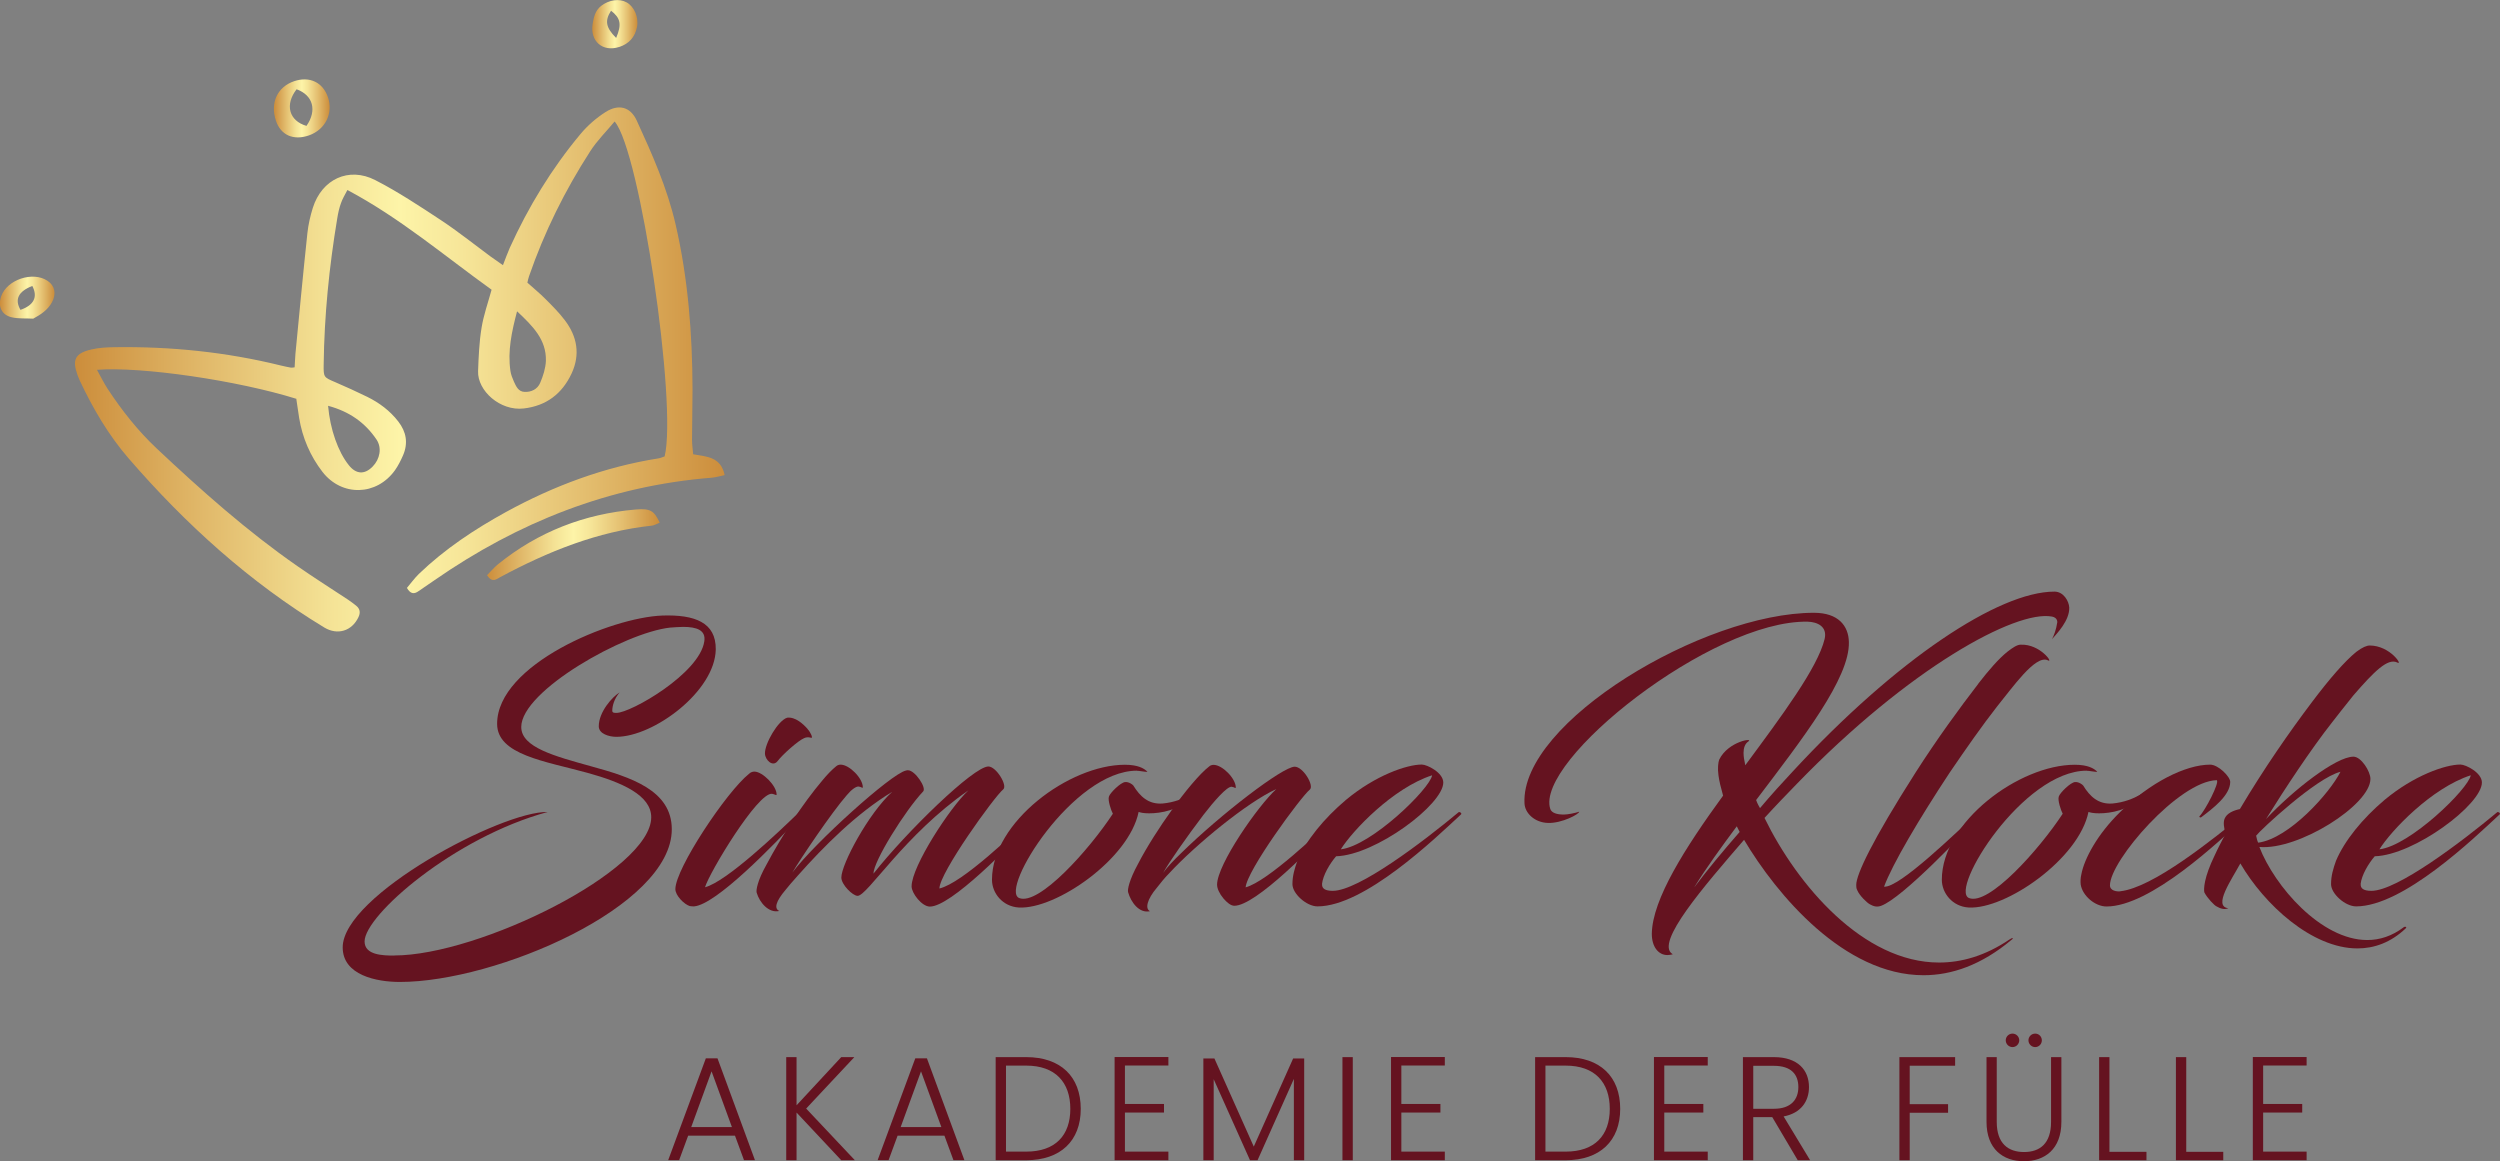 <svg xmlns="http://www.w3.org/2000/svg" xmlns:xlink="http://www.w3.org/1999/xlink" viewBox="0 0 244.46 113.55"><rect x="0" y="0" width="244.46" height="113.55" fill="#808080" stroke="none"/><defs><style>.i{fill:url(#e);}.j{fill:url(#d);}.k{fill:url(#g);}.l{fill:url(#f);}.m{fill:url(#h);}.n{fill:#651320;}</style><linearGradient id="d" x1="7.35" y1="36.12" x2="70.87" y2="36.12" gradientTransform="matrix(1, 0, 0, 1, 0, 0)" gradientUnits="userSpaceOnUse"><stop offset="0" stop-color="#cc8d3b"></stop><stop offset=".18" stop-color="#dfb566"></stop><stop offset=".39" stop-color="#f4e295"></stop><stop offset=".5" stop-color="#fdf4a8"></stop><stop offset=".6" stop-color="#f6e598"></stop><stop offset=".78" stop-color="#e4bf70"></stop><stop offset="1" stop-color="#cc8d3b"></stop></linearGradient><linearGradient id="e" x1="47.62" y1="53.25" x2="64.51" y2="53.25" xlink:href="#d"></linearGradient><linearGradient id="f" x1="26.78" y1="10.59" x2="32.24" y2="10.59" xlink:href="#d"></linearGradient><linearGradient id="g" x1="0" y1="29.11" x2="5.34" y2="29.11" xlink:href="#d"></linearGradient><linearGradient id="h" x1="57.92" y1="2.36" x2="62.33" y2="2.36" xlink:href="#d"></linearGradient></defs><g id="a"></g><g id="b"><g id="c"><g><g><path class="n" d="M71.87,111.05h-4.58l-.88,2.39h-1.07l3.68-9.95h1.14l3.66,9.95h-1.07l-.88-2.39Zm-2.29-6.29l-1.99,5.45h3.98l-1.99-5.45Z"></path><path class="n" d="M77.89,108.79v4.66h-1.01v-10.08h1.01v4.71l4.37-4.71h1.28l-4.71,5.03,4.76,5.05h-1.33l-4.37-4.66Z"></path><path class="n" d="M92.35,111.05h-4.58l-.88,2.39h-1.07l3.68-9.95h1.14l3.66,9.95h-1.07l-.88-2.39Zm-2.29-6.29l-1.99,5.45h3.98l-1.99-5.45Z"></path><path class="n" d="M105.68,108.43c0,3.13-1.98,5.02-5.33,5.02h-2.99v-10.08h2.99c3.36,0,5.33,1.9,5.33,5.06Zm-5.33,4.18c2.85,0,4.31-1.59,4.31-4.18s-1.46-4.23-4.31-4.23h-1.98v8.41h1.98Z"></path><path class="n" d="M114.25,104.19h-4.25v3.76h3.82v.84h-3.82v3.82h4.25v.84h-5.26v-10.09h5.26v.84Z"></path><path class="n" d="M117.68,103.5h1.07l3.85,8.62,3.85-8.62h1.08v9.95h-1.01v-7.95l-3.55,7.95h-.74l-3.55-7.92v7.92h-1.01v-9.95Z"></path><path class="n" d="M131.27,103.37h1.01v10.08h-1.01v-10.08Z"></path><path class="n" d="M141.28,104.19h-4.25v3.76h3.82v.84h-3.82v3.82h4.25v.84h-5.26v-10.09h5.26v.84Z"></path><path class="n" d="M158.43,108.43c0,3.13-1.98,5.02-5.33,5.02h-2.99v-10.08h2.99c3.36,0,5.33,1.9,5.33,5.06Zm-5.33,4.18c2.85,0,4.31-1.59,4.31-4.18s-1.46-4.23-4.31-4.23h-1.98v8.41h1.98Z"></path><path class="n" d="M166.99,104.19h-4.25v3.76h3.82v.84h-3.82v3.82h4.25v.84h-5.26v-10.09h5.26v.84Z"></path><path class="n" d="M173.46,103.37c2.34,0,3.43,1.27,3.43,2.93,0,1.38-.78,2.55-2.48,2.87l2.59,4.28h-1.21l-2.49-4.21h-1.86v4.21h-1.01v-10.08h3.03Zm0,.85h-2.02v4.2h2.03c1.64,0,2.38-.89,2.38-2.12s-.69-2.08-2.39-2.08Z"></path><path class="n" d="M185.73,103.37h5.45v.84h-4.44v3.76h3.75v.84h-3.75v4.64h-1.01v-10.08Z"></path><path class="n" d="M194.24,103.37h1.01v6.34c0,2.09,1.1,2.94,2.67,2.94s2.64-.85,2.64-2.94v-6.34h1.01v6.33c0,2.67-1.62,3.85-3.66,3.85s-3.66-1.18-3.66-3.85v-6.33Zm1.89-1.64c0-.36,.29-.66,.66-.66s.66,.3,.66,.66-.3,.66-.66,.66-.66-.3-.66-.66Zm2.22,0c0-.36,.29-.66,.66-.66s.65,.3,.65,.66-.29,.66-.65,.66-.66-.3-.66-.66Z"></path><path class="n" d="M206.27,103.37v9.26h3.62v.82h-4.63v-10.08h1.01Z"></path><path class="n" d="M213.78,103.37v9.26h3.62v.82h-4.63v-10.08h1.01Z"></path><path class="n" d="M225.55,104.19h-4.25v3.76h3.82v.84h-3.82v3.82h4.25v.84h-5.26v-10.09h5.26v.84Z"></path></g><g><path class="j" d="M28.99,39c-5.73-1.79-15.11-3.17-19.51-2.84,.37,.66,.67,1.29,1.05,1.87,1.39,2.11,2.95,4.09,4.8,5.83,4.36,4.1,8.82,8.07,13.74,11.49,1.62,1.13,3.3,2.19,4.95,3.28,.28,.19,.55,.39,.81,.6,.38,.31,.43,.68,.22,1.12-.64,1.36-2.05,1.79-3.34,1.01-7.31-4.43-13.55-10.09-19.12-16.52-1.99-2.3-3.52-4.92-4.81-7.67-.07-.15-.13-.31-.19-.47-.56-1.53-.25-2.16,1.35-2.53,.73-.17,1.5-.21,2.25-.22,5.49-.08,10.92,.47,16.27,1.79,.33,.08,.66,.15,.99,.21,.08,.01,.17-.01,.36-.03,.03-.43,.04-.89,.08-1.34,.38-3.93,.75-7.87,1.17-11.8,.09-.83,.28-1.66,.53-2.46,.88-2.79,3.5-4.04,6.1-2.71,2.24,1.15,4.35,2.55,6.46,3.94,1.65,1.09,3.19,2.33,4.79,3.51,.37,.27,.75,.52,1.24,.87,.25-.64,.44-1.18,.67-1.7,1.82-4.01,4.09-7.74,6.91-11.12,.69-.83,1.54-1.57,2.45-2.15,1.3-.83,2.44-.5,3.05,.82,1.51,3.29,2.98,6.6,3.8,10.15,1.23,5.32,1.64,10.72,1.66,16.16,0,1.64-.05,3.28-.05,4.92,0,.45,.07,.91,.11,1.41,1.31,.23,2.71,.24,3.08,2.04-.45,.09-.84,.21-1.24,.25-9.99,.79-18.96,4.35-27.14,10.03-.52,.36-1.04,.71-1.56,1.07-.41,.29-.77,.3-1.13-.32,.37-.43,.73-.94,1.17-1.37,2.54-2.44,5.44-4.36,8.51-6.05,4.69-2.57,9.63-4.41,14.93-5.25,.2-.03,.4-.13,.59-.19,1.25-5.05-2.39-29.89-4.89-32.75-.81,.98-1.72,1.87-2.39,2.92-2.47,3.83-4.49,7.9-5.98,12.22-.07,.2-.11,.4-.16,.62,.61,.55,1.23,1.05,1.79,1.62,.65,.65,1.31,1.31,1.87,2.05,1.21,1.59,1.53,3.35,.66,5.22-.93,1.98-2.47,3.15-4.66,3.41-2.34,.28-4.55-1.75-4.48-3.64,.05-1.42,.11-2.85,.34-4.25,.2-1.24,.63-2.44,.98-3.72-4.61-3.31-8.94-7.01-14.1-9.75-.25,.49-.49,.87-.63,1.29-.17,.47-.28,.97-.36,1.47-.79,4.74-1.27,9.51-1.33,14.31-.02,1.26,.01,1.24,1.15,1.73,1.04,.45,2.08,.92,3.1,1.42,1.18,.58,2.23,1.36,3.04,2.41,.79,1.01,.99,2.12,.47,3.32-.22,.5-.47,1-.78,1.44-1.8,2.53-5.21,2.61-7.1,.17-1.2-1.56-1.96-3.33-2.28-5.28-.1-.62-.19-1.23-.27-1.81Zm21.57-8.56c-.53,2.02-.93,3.88-.65,5.82,.05,.37,.2,.73,.35,1.07,.21,.45,.42,.96,1.02,.99,.68,.04,1.28-.27,1.54-.88,.29-.68,.53-1.43,.56-2.15,.06-2.09-1.3-3.42-2.82-4.85Zm-18.48,9.23c.2,2.32,.98,4.51,2.03,5.82,.71,.89,1.54,.94,2.33,.13,.71-.72,.93-1.83,.37-2.65-1.11-1.64-2.64-2.73-4.73-3.29Z"></path><path class="i" d="M47.62,56.25c.37-.37,.69-.76,1.07-1.07,3.94-3.19,8.46-4.93,13.49-5.36,1.42-.12,1.78,.12,2.33,1.29-.26,.1-.51,.26-.77,.29-5.32,.57-10.16,2.53-14.82,5.03-.39,.21-.78,.6-1.3-.18Z"></path><path class="l" d="M32.07,9.51c.53,1.58-.26,3.17-1.86,3.73-1.52,.53-2.77-.03-3.23-1.44-.58-1.75,.14-3.3,1.78-3.86,1.52-.51,2.82,.11,3.31,1.58Zm-3.07-.78c-1.17,1.51-.74,3.09,.97,3.58,1.05-1.51,.65-3-.97-3.58Z"></path><path class="k" d="M3.25,31.16c-.7-.04-1.42,.02-2.09-.13-1.01-.23-1.38-1.06-1.05-2.04,.55-1.64,3.1-2.5,4.54-1.53,.71,.47,.88,1.27,.43,2.1-.4,.73-1.05,1.18-1.83,1.6Zm-.09-3.2c-1.37,.54-1.75,1.31-1.16,2.34,1.32-.46,1.72-1.26,1.16-2.34Z"></path><path class="m" d="M60.55,4.59c-1.62,.53-2.87-.56-2.6-2.25,.11-.67,.25-1.31,.84-1.77,.75-.58,1.76-.74,2.48-.34,.75,.41,1.2,1.46,1.02,2.4-.19,1-.78,1.65-1.75,1.97Zm-.3-.88c.56-1.32,.43-1.95-.5-2.66-.63,.97-.52,1.65,.5,2.66Z"></path></g><g><path class="n" d="M38.54,93.43c8.31,0,25.14-8.31,25.14-13.52,0-2.14-2.86-3.41-6.24-4.34-4.14-1.14-8.83-1.76-8.83-4.79,0-5.79,11.14-10.41,16.17-10.59,3.14-.1,5.24,.66,5.21,3.31-.07,4.1-6.07,8.55-9.72,8.55-.69,0-1.72-.28-1.72-1.03,0-1.41,1.34-2.9,2.04-3.31-.52,.59-.72,1.31-.72,1.79,0,.21,.21,.21,.41,.21,1.41,0,8.14-3.86,8.59-7,.17-1.1-.76-1.41-2.07-1.41-.38,0-.83,.04-1.28,.07-4.41,.48-14.55,6.17-14.55,9.72,0,2,3.31,2.86,6.79,3.83,3.9,1.07,7.93,2.34,7.93,6.17,0,7.55-17.17,14.93-26.59,14.93-2.28,0-5.59-.66-5.59-3.38,0-5.1,15.59-13.35,20.04-13.24-9.14,2.48-17.9,10.1-17.9,12.66,0,1.34,1.79,1.38,2.9,1.38Z"></path><path class="n" d="M67.45,88.6c-.55-.17-1.41-1.03-1.41-1.66,0-2,5-9.52,7.21-11.28,.17-.17,.38-.21,.52-.21,.79,0,2.17,1.38,2.17,2.24,0,.14-.17-.03-.45-.07-1.41-.14-6.14,7.72-6.55,9.14,2.1-.55,7.14-5.34,9.24-7.38,.24-.17,.41,.1,.31,.21-3,3.24-8.48,8.86-10.62,9.04-.14,0-.24,0-.41-.03Zm11.52-17.31c.31,.34,.52,.86,.38,.86-.07,0-.34-.14-.72,.03-.59,.24-2.17,1.66-2.59,2.24-.48,.62-1.21-.1-1.24-.72-.03-1,1.28-3.24,2.17-3.52,.79-.1,1.55,.59,2,1.1Z"></path><path class="n" d="M89.14,86.67c0-1.96,3.76-7.72,5.55-9.38-6.28,4.35-9.86,10.31-10.83,10.31-.48,0-1.59-1.1-1.59-1.79,0-1.31,2.66-6.28,4.97-8.38-3.48,2.1-6.69,5.34-9.21,8.17-.59,.66-.97,1.1-1.21,1.41-.97,1.14-1.14,1.83-.62,2.07-1.03,.24-1.93-.83-2.21-1.79-.07-.24,.07-1.17,.97-2.76,1.48-2.79,3.55-5.97,5.45-8.21,.48-.59,.96-1.07,1.34-1.38,.14-.14,.34-.17,.45-.17,.86,0,2.17,1.34,2.17,2.21,0,.14-.14-.04-.41-.07-.24-.03-.72,.31-1.17,.86-1.48,1.69-4.52,6.21-5.31,7.55,2.21-2.93,9.66-9.66,11.1-9.97,.07-.03,.14-.03,.21-.03,.69,0,1.83,1.72,1.48,2.07-1.76,1.86-4.86,6.83-4.86,8.04,3.24-4.1,9.79-10.48,11.24-10.48,.76,0,1.9,1.86,1.45,2.24-.86,.69-6.24,8.17-6.24,9.69,2.24-.52,7.28-5.38,9.48-7.48,.24-.17,.41,.1,.31,.21-3,3.28-8.69,9.04-10.72,9.04-.79,0-1.79-1.31-1.79-1.97Z"></path><path class="n" d="M111.17,75.36c-6.24,0-13.45,11.62-11.52,12.45,1.93,.79,6.86-4.72,9.17-8.24-.17-.31-.52-1.34-.38-1.69,.1-.34,1.14-1.38,1.59-1.41,.34-.03,.72,.24,.79,.34,.66,1.07,1.48,1.86,2.86,1.76,2.31-.21,3.59-1.55,3.97-1.52-.17,.48-1.55,1.62-3.24,2.17-.76,.24-1.48,.31-2.04,.31-.52,0-.86-.07-1.03-.14-.93,4.59-8.07,9.55-11.72,9.35-1.59-.1-2.62-1.41-2.62-2.72,0-5.62,7.55-11.24,13-11.24,1.31,0,1.86,.38,2.1,.59,.17,.1,.07,.1-.07,.1-.34-.03-.62-.1-.86-.1Z"></path><path class="n" d="M121.8,86.77c2.17-.59,7.1-5.31,9.31-7.38,.21-.17,.38,.1,.28,.21-3,3.28-8.62,8.97-10.69,8.97-.34,0-.72-.31-1.07-.72-.38-.45-.62-.97-.62-1.34,0-1.97,4-7.72,5.79-9.35-2.83,1.28-7.9,5.45-10.45,8.21-.45,.45-.86,.96-1.24,1.45-.93,1.1-1.17,2.03-.66,2.28-1.04,.24-1.86-.86-2.14-1.86-.07-.24,.1-1.17,.97-2.76,.83-1.62,2.14-3.66,3.28-5.24,1.24-1.76,2.76-3.59,3.66-4.28,.14-.14,.34-.17,.45-.17,.86,0,2.17,1.34,2.17,2.21,0,.14-.14-.04-.41-.07-.45-.03-1.72,1.41-2.76,2.76-1.62,2.14-3.41,4.69-3.93,5.66,.38-.55,1.04-1.24,1.76-1.93,3.86-3.79,9.93-8.45,11.1-8.45,.83,0,1.93,1.86,1.48,2.24-.86,.69-6.21,7.97-6.28,9.59Z"></path><path class="n" d="M129.28,86.46c-.03,.41,.28,.65,1.04,.65,2.52,0,8.83-4.79,12.31-7.69,.1-.07,.34,.1,.24,.21-2.59,2.41-9.45,9-14.04,9-1.07,0-2.45-1.24-2.45-2.17,0-.83,.21-1.52,.48-2.28,.83-1.97,2.59-4.14,4.76-5.97,2.86-2.38,5.93-3.45,7.41-3.45,.52,0,2.1,.79,2.1,1.76,0,2.14-6.62,7.1-10.48,7.21-.62,.72-1.28,1.83-1.38,2.72Zm1.83-3.41c3-.35,8.72-5.93,8.93-7.24-3.83,1.24-7.79,5.41-8.93,7.24Z"></path><path class="n" d="M163.56,93.32c-.14,.03-.34,.07-.52,.07-.86,0-1.52-.79-1.52-2.07,.04-3.38,3.28-8.45,6.97-13.52-.21-.76-.38-1.41-.45-1.97-.1-.69-.03-1.28,.07-1.55,.9-1.83,3.48-2.17,2.83-1.76-.31,.21-.45,.62-.45,1.1,0,.34,.07,.76,.17,1.21,3.62-4.9,7.07-9.52,7.76-12.35,.28-1.21-.69-1.66-1.66-1.69-9.38-.17-26.69,13.59-25.17,18.31,.14,.41,.69,.55,1.31,.55,.41,0,1.1-.14,1.52-.28,0,.24-1.69,1.14-3.04,1.1-1.31-.03-2.28-.96-2.31-1.93-.38-7.93,17.52-18.62,28.31-18.62,2.38,0,3.38,1.28,3.41,2.86,.1,3.52-4.52,9.45-9.07,15.45,0,.03,.17,.45,.38,.79,1.1-1.31,2.21-2.52,3.17-3.55,10.17-11,20.17-17.62,25.62-17.62,.9,0,1.41,.93,1.45,1.55,.04,1.28-1.21,2.55-1.69,3.1,.17-.31,.41-.9,.52-1.66,0-.07,0-.45-.52-.55-3.52-.66-13.93,4.97-24.97,16.38-.97,1-2.04,2.1-3.14,3.31,3.21,6.59,9.66,14.14,17.07,14.14,2.21,0,4.52-.66,6.86-2.24,.34-.24,.48-.17,.21,.03-2.93,2.45-5.83,3.45-8.59,3.45-7.76,0-14.35-7.86-17.55-13.24-3.86,4.48-8.76,10.1-7,11.17Zm2.14-6.59c1.24-1.66,2.79-3.52,4.41-5.38l-.28-.55c-1.52,2.04-2.97,4.04-4.14,5.93Z"></path><path class="n" d="M193.43,66.87c1.04-1.34,2-2.45,2.86-3.14,.52-.41,.97-.69,1.28-.69,1.93-.1,3.31,1.9,2.66,1.52-1.21-.55-3.45,2.69-4.97,4.55-1.48,1.9-2.9,3.93-4.62,6.45-3,4.55-5.59,8.93-6.41,11.14,1.48,.17,7.21-5.45,9.24-7.31,.21-.17,.34,.1,.24,.21-1.69,1.93-7.69,8.21-9.76,8.97-.45,.17-.79,.03-1.1-.14-.28-.14-1.03-.86-1.24-1.38-.03-.07-.1-.14-.1-.52,0-1.03,1.59-4.38,5.79-10.97,2.14-3.35,4.34-6.35,6.14-8.69Z"></path><path class="n" d="M204.05,75.36c-6.24,0-13.45,11.62-11.52,12.45,1.93,.79,6.86-4.72,9.17-8.24-.17-.31-.52-1.34-.38-1.69,.1-.34,1.14-1.38,1.59-1.41,.34-.03,.72,.24,.79,.34,.66,1.07,1.48,1.86,2.86,1.76,2.31-.21,3.59-1.55,3.97-1.52-.17,.48-1.55,1.62-3.24,2.17-.76,.24-1.48,.31-2.04,.31-.52,0-.86-.07-1.03-.14-.93,4.59-8.07,9.55-11.72,9.35-1.59-.1-2.62-1.41-2.62-2.72,0-5.62,7.55-11.24,13-11.24,1.31,0,1.86,.38,2.1,.59,.17,.1,.07,.1-.07,.1-.34-.03-.62-.1-.86-.1Z"></path><path class="n" d="M207.33,87.15c3.17-.34,8.97-5,12.31-7.72,.1-.07,.35,.07,.24,.17-2.97,2.79-9.62,9.04-13.9,9.04-1.1,0-2.34-1.03-2.52-2.14-.03-.28-.03-.62,.07-1.04,.28-1.45,1.52-3.86,3.83-6.1,2.83-2.79,6.31-4.59,8.76-4.59,.79,0,1.96,1.17,1.96,1.69,0,1.31-1.69,2.59-2.83,3.45-.07,.07-.24,0-.17-.1,.55-.55,1.97-3.28,1.69-3.52-3.69,.07-10.45,7.86-10.45,10.28,0,.55,.69,.62,1,.59Z"></path><path class="n" d="M219.02,79.12c2.38-4,4.83-7.52,7.04-10.45,1.76-2.34,3.24-4.03,4.35-4.93,.59-.45,1.03-.62,1.31-.62,2,0,3.31,2.03,2.69,1.66-.93-.45-2.24,.86-4.28,3.21-.38,.45-2.07,2.62-2.07,2.62-2.07,2.62-4.66,6.55-6.48,9.48,2.72-2.9,6.86-6.1,8.55-6.1,.76,0,1.66,1.45,1.66,2.17,0,2.55-7.04,7-10.86,6.66,1.48,3.83,6.03,9.1,10.55,9.1,1.21,0,2.41-.38,3.55-1.24,.1-.1,.38-.07,.21,.1-1.45,1.38-3.07,1.96-4.72,1.96-4.45,0-9.1-4.28-11.45-8.31-.83,1.55-2.72,4.21-1.17,4.38-.41,.17-.79,.03-1.14-.17-.24-.1-.93-.83-1.21-1.38-.07-.28-.07-1.41,1.03-3.66,.31-.69,.69-1.38,1.04-2.07-.14-.55-.24-1.07-.1-1.45,.21-.55,.86-.83,1.52-.97Zm1.59,2.59c.07,.35,.14,.59,.21,.69,3.03-.41,7-4.86,8.04-6.93-2.38,.59-7.9,5.76-8.24,6.24Z"></path><path class="n" d="M230.84,86.46c-.03,.41,.28,.65,1.04,.65,2.52,0,8.83-4.79,12.31-7.69,.1-.07,.34,.1,.24,.21-2.59,2.41-9.45,9-14.04,9-1.07,0-2.45-1.24-2.45-2.17,0-.83,.21-1.52,.48-2.28,.83-1.97,2.59-4.14,4.76-5.97,2.86-2.38,5.93-3.45,7.41-3.45,.52,0,2.1,.79,2.1,1.76,0,2.14-6.62,7.1-10.48,7.21-.62,.72-1.28,1.83-1.38,2.72Zm1.83-3.41c3-.35,8.72-5.93,8.93-7.24-3.83,1.24-7.79,5.41-8.93,7.24Z"></path></g></g></g></g></svg>